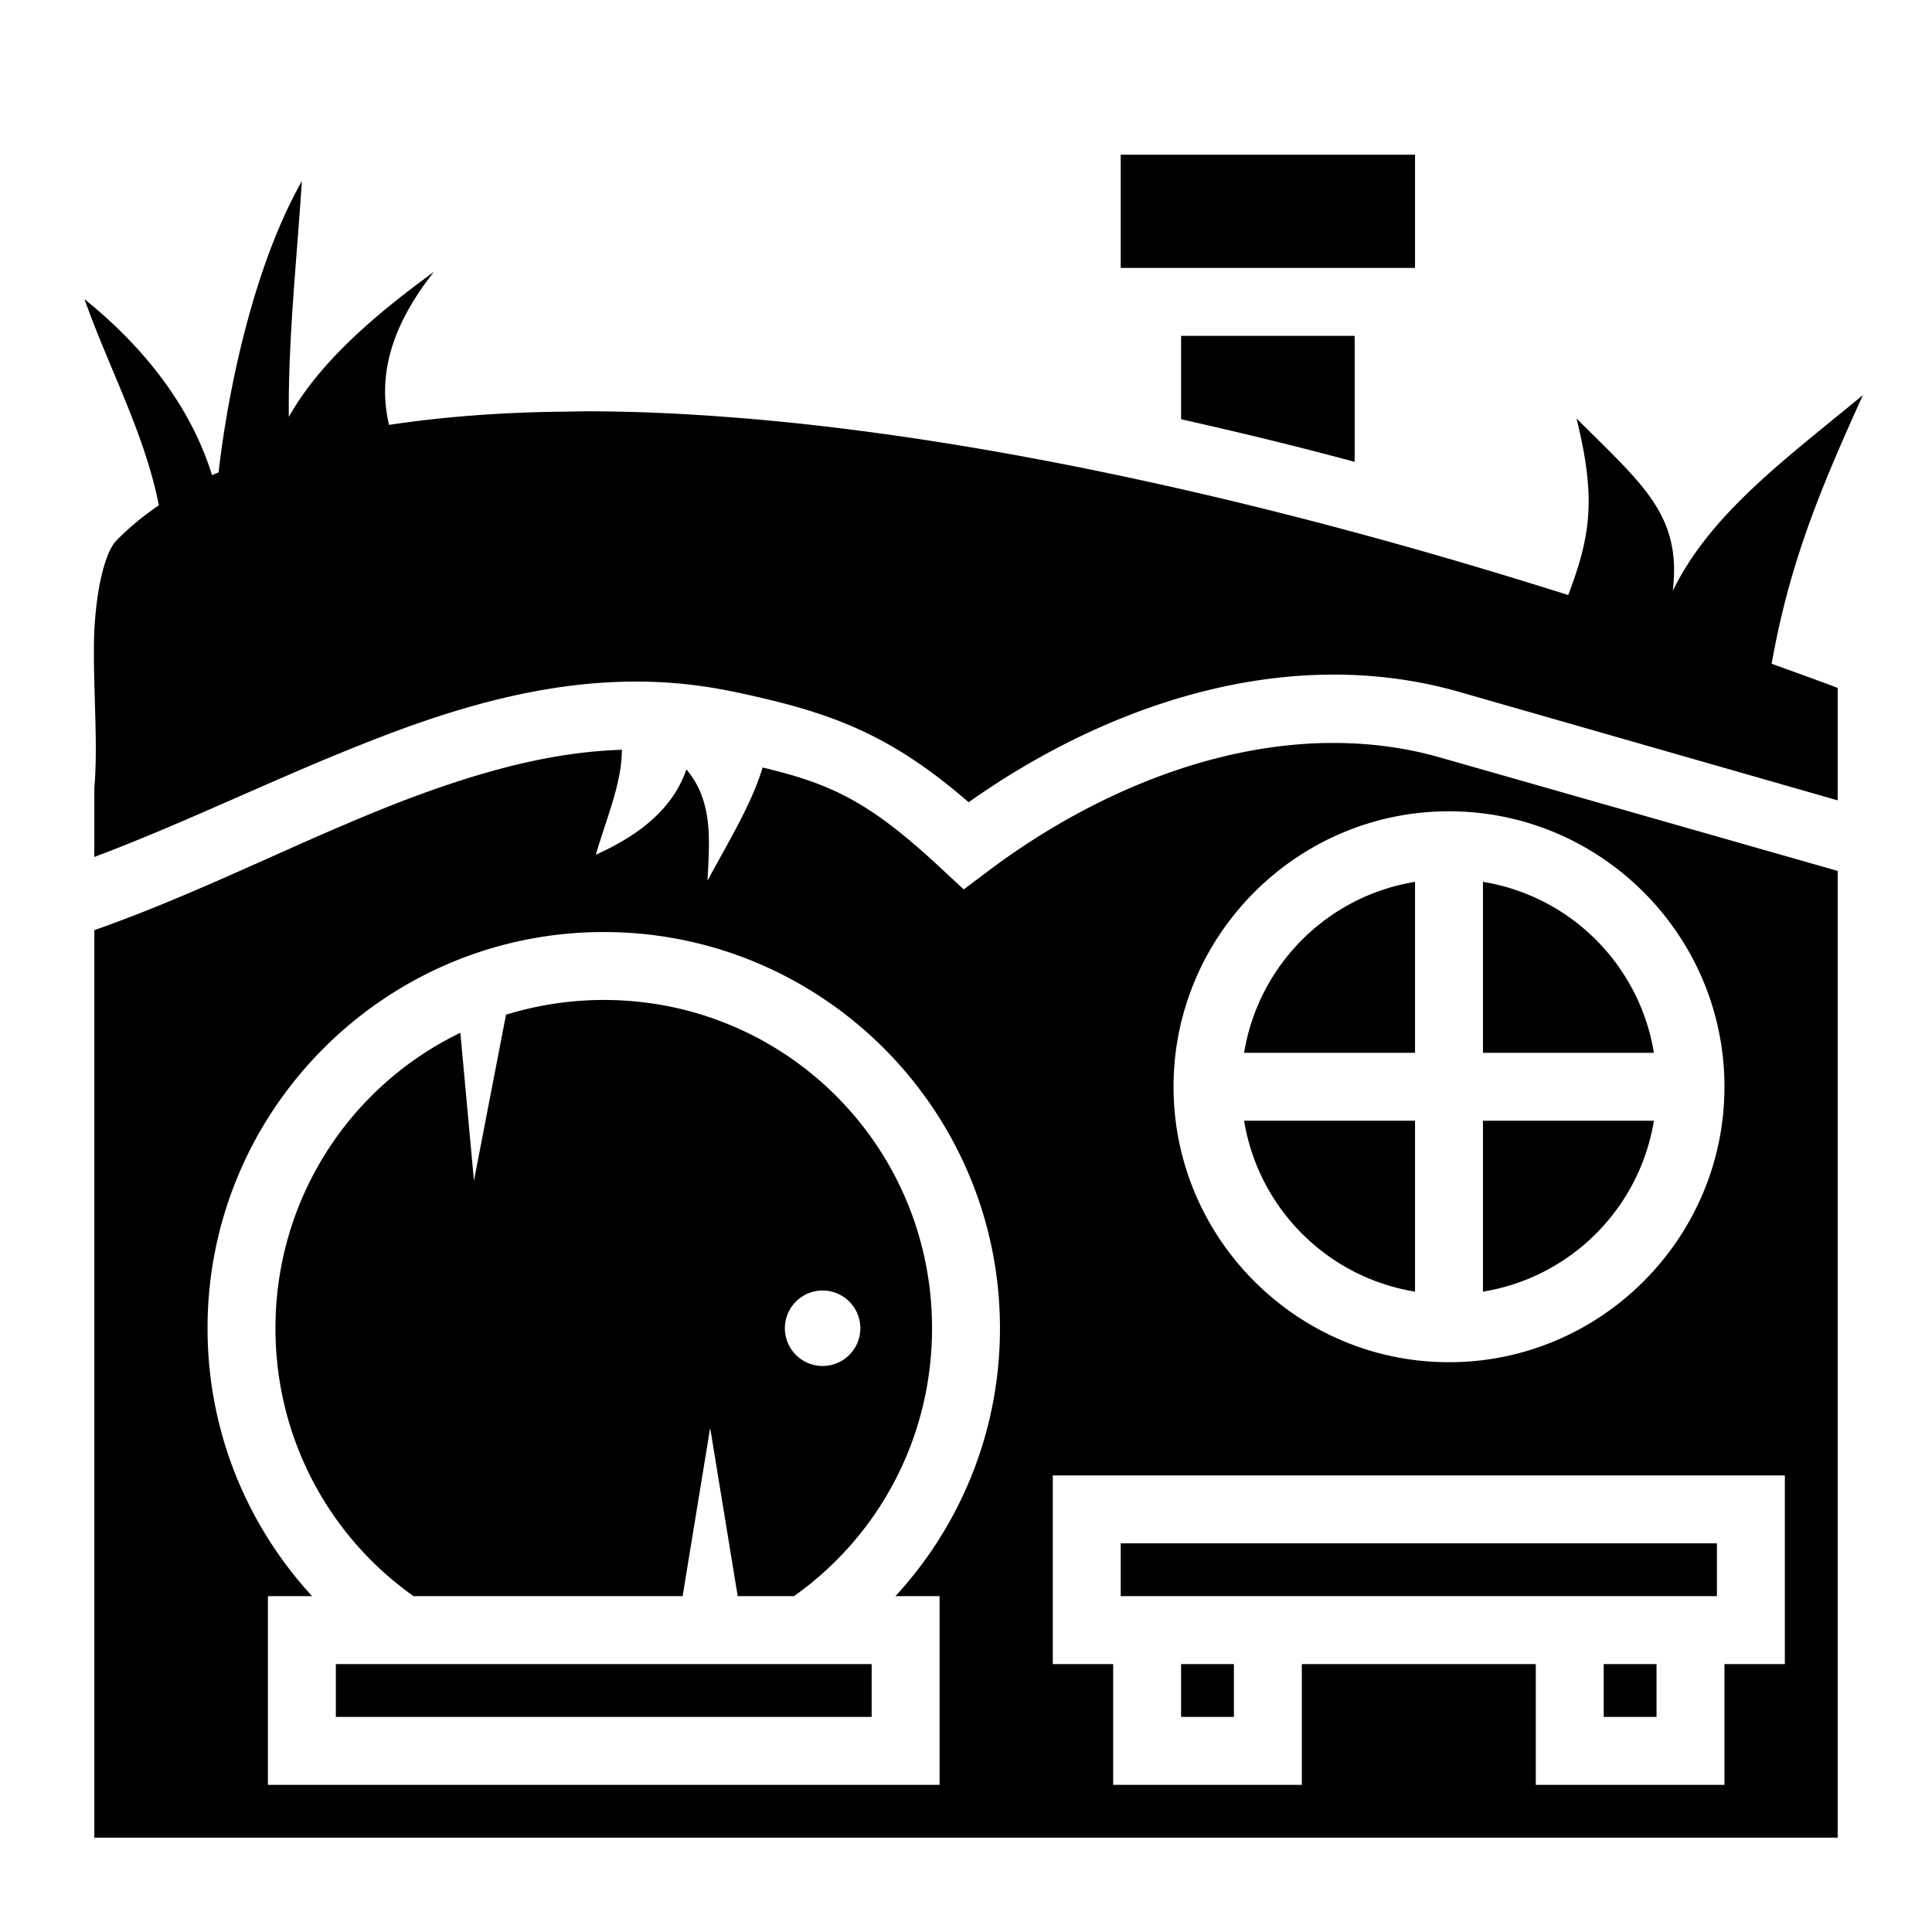 <?xml version="1.0" encoding="utf-8"?>
<!-- Generator: www.svgicons.com -->
<svg xmlns="http://www.w3.org/2000/svg" width="800" height="800" viewBox="0 0 512 512">
<path fill="currentColor" d="M297 41v30h78V41zM80 48c-12.56 22.13-19.5 54.6-22.07 77.2c-.59.2-1.17.5-1.74.7c-5.58-17.9-17.63-33.58-33.8-46.62c6.47 18.29 15.93 35.52 19.71 54.62c-4.23 2.9-8.01 6-11.3 9.4c-3.16 3.3-5.68 14.2-5.9 27.1c-.17 12.9 1.1 27 .1 38.4v18.3c24.32-9.1 49.03-21.4 74.63-31.3c29.77-11.6 61.07-19.5 94.17-12.6h.1c25.2 5.3 41.1 10.6 62.8 29.4c37.2-26.3 84.7-42.1 129.8-29.3L487 212.1v-29.8c-5.8-2.2-11.7-4.3-17.5-6.4c4.6-25.7 12-44.4 24.2-71.2c-21.1 17.4-40.5 31.6-50.4 51.9c2.4-20.1-7.9-28.1-25.5-45.7c5.2 21.2 3.8 30.9-2.2 46.8c-74.1-23.5-146.1-39.7-208.1-45.9c-18.3-1.8-35.7-2.8-51.9-2.8c-2.3 0-4.6.1-6.9.1c-16.4.2-31.7 1.4-45.6 3.5c-2.8-11.8-.4-25.02 11.9-40.56C98.7 83.9 84.47 96.35 76.54 110.5C76.33 90.05 78.65 68.87 80 48m233 41v22.1c15.1 3.4 30.5 7.1 46 11.3V89zm41.6 107.9c-32.5-.4-66 13.7-93.2 34.3l-6 4.5l-5.5-5.1c-19.2-18-29.3-22.8-47.8-27.2c-2.9 9.7-9.2 19.9-14.6 30c.5-10.4 1.6-21-5.6-29.5c-3 8.8-10.3 16.5-24 22.6c2.9-9.9 6.9-19 6.9-27.8c-19.5.6-38.9 6.2-58.7 13.8c-26.37 10.2-53.15 24.2-81.1 34V487h462V230.8l-105.5-30.1c-8.8-2.5-17.8-3.7-26.9-3.8M384 215c40.2 0 73 32.8 73 73s-32.8 73-73 73s-73-32.8-73-73s32.8-73 73-73m-9 18.7c-23.3 3.8-41.5 22.1-45.3 45.3H375zm18 0V279h45.3c-3.8-23.2-22-41.5-45.3-45.3M160 247c57.9 0 105 47.1 105 105c0 27.4-10.5 52.3-27.7 71H249v50H71v-50h11.71C65.52 404.3 55 379.4 55 352c0-57.9 47.1-105 105-105m0 18c-9 0-17.7 1.4-25.9 3.9l-8.5 44l-3.6-39.2c-29.06 14-49 43.8-49 78.3c0 29.4 14.41 55.3 36.6 71h71.3l7.3-44.6l7.3 44.6h14.9c22.2-15.7 36.6-41.6 36.6-71c0-48.2-38.8-87-87-87m169.7 32c3.8 23.2 22 41.5 45.3 45.3V297zm63.3 0v45.3c23.3-3.8 41.5-22.1 45.3-45.3zm-175 45a10 10 0 0 1 10 10a10 10 0 0 1-10 10a10 10 0 0 1-10-10a10 10 0 0 1 10-10m61 49h194v50h-16v32h-50v-32h-62v32h-50v-32h-16zm18 18v14h158v-14zM89 441v14h142v-14zm224 0v14h14v-14zm112 0v14h14v-14z"/>
</svg>